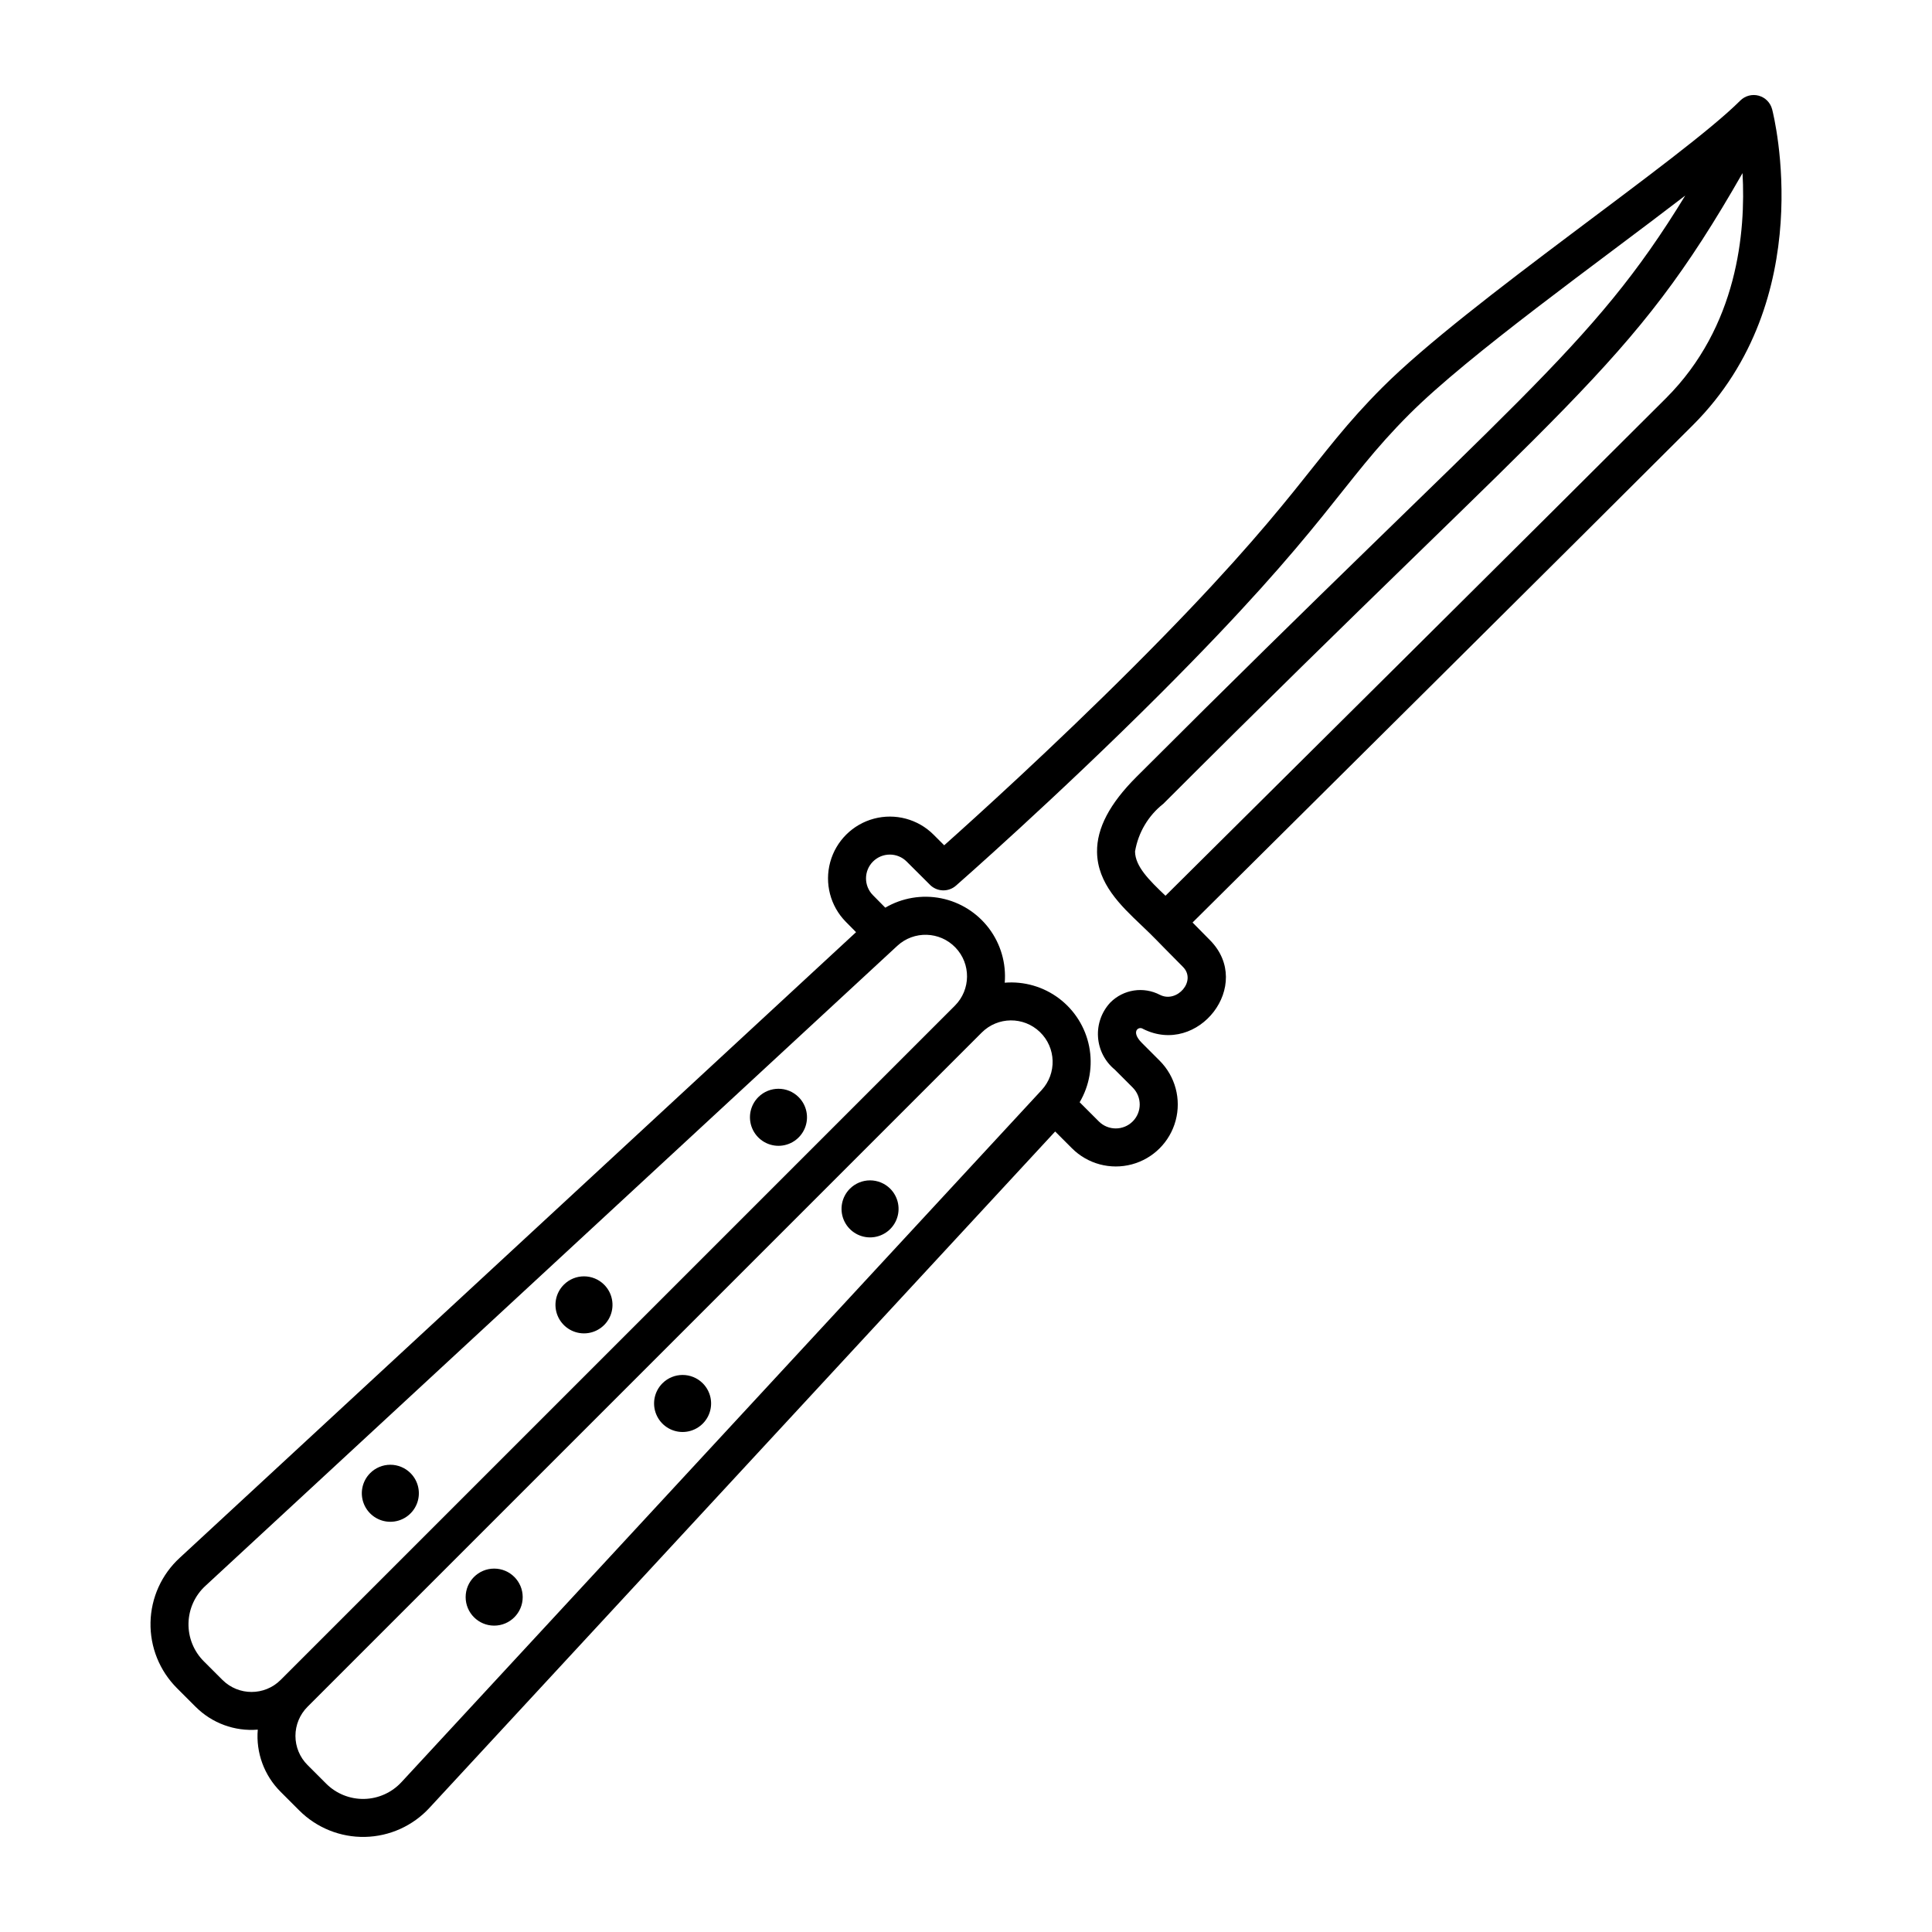 <?xml version="1.0" encoding="UTF-8"?>
<!-- Uploaded to: SVG Find, www.svgrepo.com, Generator: SVG Find Mixer Tools -->
<svg fill="#000000" width="800px" height="800px" version="1.1" viewBox="144 144 512 512" xmlns="http://www.w3.org/2000/svg">
 <g>
  <path d="m613.63 172.96c-0.453-1.75-1.809-3.125-3.551-3.602-1.746-0.477-3.609 0.02-4.891 1.297-15.414 15.414-72.238 53.406-94.816 75.988-19.191 19.191-21.387 29.465-65.996 74.078-21.367 21.367-42.094 40.102-50.152 47.289-0.863-0.863-1.836-1.828-2.832-2.82l0.004-0.004c-4.133-4.121-10.148-5.731-15.789-4.231-5.637 1.5-10.055 5.887-11.594 11.516-1.535 5.633 0.035 11.656 4.133 15.812l2.719 2.754-179.23 165.8c-4.809 4.406-7.609 10.59-7.746 17.113-0.141 6.523 2.391 12.816 7.008 17.43l4.938 4.938v-0.004c4.332 4.348 10.359 6.562 16.477 6.059-0.516 6.121 1.707 12.156 6.062 16.484l4.938 4.938c4.609 4.609 10.902 7.141 17.418 7.004 6.519-0.137 12.699-2.93 17.109-7.731l165.79-179.21 4.457 4.457c4.148 4.148 10.195 5.769 15.863 4.254 5.668-1.52 10.098-5.945 11.613-11.613 1.52-5.668-0.098-11.715-4.246-15.863l-4.754-4.758c-1.43-1.43-1.887-2.82-1.16-3.547h-0.004c0.41-0.395 1.039-0.445 1.508-0.121 14.652 7.367 29.434-11.672 17.777-23.488l-4.641-4.703c18.598-18.457 104.55-103.77 132.64-131.86 33.406-33.406 21.477-81.621 20.953-83.656zm-410.68 416.24-4.938-4.938c-2.676-2.672-4.141-6.32-4.059-10.102 0.086-3.777 1.711-7.356 4.5-9.906l183.34-169.6c4.402-4.07 11.25-3.871 15.406 0.449 4.156 4.32 4.09 11.172-0.148 15.414l-178.68 178.68c-4.258 4.25-11.156 4.25-15.414 0.004zm47.473 27.051v-0.004c-2.555 2.785-6.133 4.406-9.906 4.488-3.777 0.078-7.422-1.387-10.09-4.059l-4.938-4.938c-2.043-2.043-3.195-4.816-3.195-7.707s1.152-5.664 3.195-7.711l178.68-178.68c4.238-4.238 11.09-4.309 15.41-0.152 4.324 4.156 4.523 11.008 0.453 15.406zm201-208.59c-4.352-2.293-9.688-1.48-13.16 2-2.312 2.465-3.5 5.777-3.277 9.148 0.219 3.371 1.824 6.504 4.438 8.645l4.754 4.758c2.481 2.481 2.477 6.5 0 8.977-2.481 2.477-6.5 2.477-8.977 0l-5.082-5.082c2.625-4.453 3.523-9.719 2.516-14.789-1.004-5.07-3.84-9.594-7.965-12.711-4.129-3.113-9.254-4.602-14.406-4.18 0.418-5.148-1.066-10.273-4.176-14.398-3.113-4.125-7.629-6.965-12.699-7.977-5.066-1.008-10.328-0.121-14.781 2.492l-3.301-3.34c-2.434-2.481-2.402-6.465 0.066-8.906 2.473-2.445 6.457-2.43 8.91 0.031 3.215 3.199 6.164 6.148 6.168 6.148l-0.004 0.004c1.879 1.875 4.887 1.977 6.883 0.23 0.266-0.23 26.691-23.398 54.164-50.867 44.898-44.898 47.504-55.59 65.996-74.078 15.816-15.816 49.871-40.062 73.117-57.941-25.109 41.129-44.684 53.305-145.43 154.05-7.113 7.113-10.531 13.621-10.449 19.906 0.105 8.352 6.258 14.203 11.688 19.363 4.152 3.945 2.762 2.727 11.09 11.102 3.656 3.707-1.594 9.664-6.078 7.41zm1.445-26.277c-4.352-4.141-8.02-7.769-8.07-11.727 0.84-5.004 3.512-9.516 7.5-12.648 108.82-108.83 123.59-114.82 153.49-167.13 0.875 15.562-1.297 40.664-20.25 59.613-28.109 28.113-114.24 113.61-132.67 131.89z"/>
  <path d="m282.52 567.25c0 4.176-3.387 7.559-7.559 7.559-4.172 0-7.559-3.383-7.559-7.559 0-4.172 3.387-7.555 7.559-7.555 4.172 0 7.559 3.383 7.559 7.555"/>
  <path d="m319.55 510.59c-2.16 2.16-2.809 5.41-1.637 8.234 1.168 2.824 3.922 4.668 6.981 4.668 3.055 0 5.812-1.844 6.981-4.668 1.172-2.824 0.523-6.074-1.637-8.234-2.953-2.949-7.734-2.949-10.688 0z"/>
  <path d="m369.23 459.02c-2.164 2.164-2.809 5.414-1.641 8.238 1.172 2.824 3.926 4.664 6.984 4.664 3.055 0 5.812-1.84 6.981-4.664 1.172-2.824 0.523-6.074-1.637-8.238-1.418-1.414-3.34-2.211-5.344-2.211s-3.926 0.797-5.344 2.211z"/>
  <path d="m242.1 534.39c-2.16 2.16-2.809 5.41-1.637 8.234 1.168 2.824 3.926 4.664 6.981 4.664 3.059 0 5.812-1.84 6.984-4.664 1.168-2.824 0.523-6.074-1.641-8.234-1.418-1.418-3.34-2.215-5.344-2.215s-3.926 0.797-5.344 2.215z"/>
  <path d="m293.42 484.46c-2.164 2.16-2.809 5.41-1.641 8.234 1.172 2.824 3.926 4.664 6.984 4.664 3.055 0 5.812-1.84 6.981-4.664 1.168-2.824 0.523-6.074-1.637-8.234-2.953-2.953-7.738-2.953-10.688 0z"/>
  <path d="m344.96 434.75c-2.16 2.16-2.809 5.41-1.637 8.234 1.168 2.824 3.926 4.668 6.981 4.668 3.059 0 5.812-1.844 6.984-4.668 1.168-2.824 0.523-6.074-1.641-8.234-2.949-2.953-7.734-2.953-10.688 0z"/>
 </g>
</svg>
